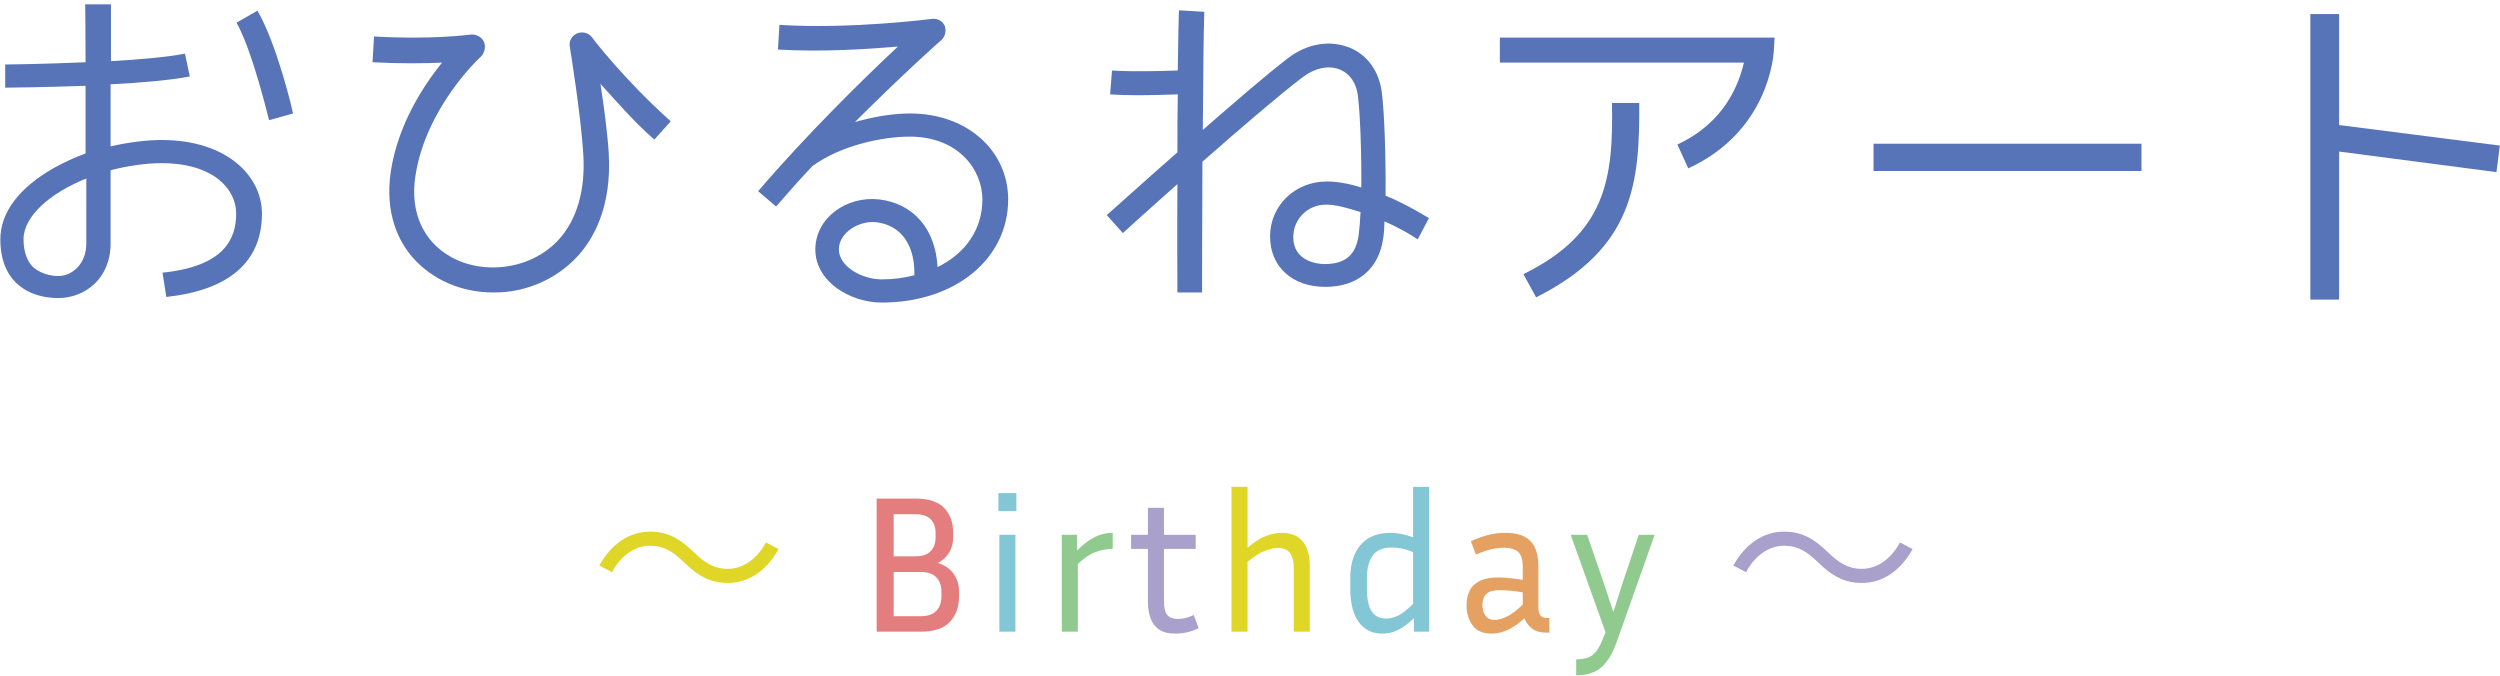 <?xml version="1.0" encoding="utf-8"?>
<!-- Generator: Adobe Illustrator 15.0.0, SVG Export Plug-In  -->
<!DOCTYPE svg PUBLIC "-//W3C//DTD SVG 1.1//EN" "http://www.w3.org/Graphics/SVG/1.1/DTD/svg11.dtd">
<svg version="1.1"
	 xmlns="http://www.w3.org/2000/svg" xmlns:xlink="http://www.w3.org/1999/xlink" xmlns:a="http://ns.adobe.com/AdobeSVGViewerExtensions/3.0/"
	 x="0px" y="0px" width="281px" height="76px" viewBox="-0.039 -0.486 281 76" enable-background="new -0.039 -0.486 281 76"
	 xml:space="preserve">
<defs>
</defs>
<path fill="#5774B8" d="M29.405,23.523c0,5.42-3.697,8.612-10.754,9.368l-0.42-2.73c6.974-0.714,8.276-3.823,8.276-6.638
	c0-2.73-2.521-5.67-8.402-5.67c-1.68,0-3.78,0.294-5.713,0.798v8.233c0,3.99-2.94,6.133-5.881,6.133
	c-1.765,0-3.277-0.504-4.369-1.387C1.134,30.834,0,29.279,0,26.422c0-3.023,2.1-5.797,6.007-8.022
	c1.134-0.63,2.311-1.176,3.571-1.639V9.158c-4.621,0.168-8.695,0.21-9.032,0.21V6.763c0.084,0,4.285-0.042,9.032-0.252
	C9.578,2.772,9.536,0,9.536,0h2.898v6.385c3.193-0.168,6.343-0.462,8.317-0.84l0.546,2.563c-2.185,0.42-5.503,0.714-8.906,0.882
	v6.974c2.017-0.462,4.075-0.714,5.713-0.714C25.541,15.249,29.405,19.365,29.405,23.523z M9.662,19.575
	c-4.075,1.639-7.057,4.243-7.057,6.847c0,1.43,0.462,2.646,1.218,3.235c0.798,0.63,1.89,0.882,2.646,0.882h0.042
	c1.554,0,3.15-1.344,3.15-3.654V19.575z M28.901,0.714c2.185,3.781,3.949,11.174,3.991,11.552l-2.688,0.756
	c-0.042-0.084-1.806-7.646-3.654-10.964L28.901,0.714z"/>
<path fill="#5774B8" d="M55.4,32.388c-3.571,0-6.847-1.429-9.032-3.907c-1.554-1.764-3.192-4.914-2.479-9.703
	c0.798-5.251,3.655-9.62,5.755-12.224c-1.975,0.084-4.663,0.126-7.813-0.042L42,3.612c6.259,0.378,10.502-0.168,10.838-0.21
	c0.588-0.084,1.26,0.252,1.512,0.798s0.084,1.302-0.378,1.722c-0.168,0.126-6.133,5.713-7.31,13.316
	c-0.462,2.94,0.168,5.503,1.807,7.394c1.68,1.932,4.243,2.982,7.057,2.94c2.772-0.042,5.377-1.134,7.183-3.066
	c2.101-2.269,3.067-5.63,2.814-9.662c-0.252-4.201-1.428-11.594-1.512-12.056c-0.126-0.63,0.21-1.26,0.798-1.512
	c0.588-0.252,1.302-0.084,1.68,0.42c0.21,0.294,3.655,4.789,8.864,9.452l-1.849,2.058c-2.394-2.1-4.453-4.537-6.049-6.259
	c0.378,2.437,0.798,5.629,0.924,7.729c0.378,6.091-1.723,9.745-3.571,11.72c-2.311,2.479-5.713,3.991-9.242,3.991H55.4z"/>
<path fill="#5774B8" d="M113.279,21.928c0,6.721-6.007,11.594-14.199,11.594c-3.613,0-7.477-2.395-7.477-5.965
	c0-3.528,3.486-6.049,7.183-5.629c3.865,0.462,6.343,3.361,6.553,7.604c3.192-1.555,5.041-4.285,5.041-7.604
	c0-3.402-2.773-7.057-8.15-7.057c-3.15,0-7.813,1.008-10.964,3.318c-1.386,1.47-2.772,3.025-4.075,4.538l-2.016-1.723
	c5.419-6.343,11.93-12.729,15.71-16.257c-3.444,0.294-8.527,0.63-13.484,0.336l0.168-2.772c8.149,0.504,17.055-0.672,17.139-0.672
	c0.588-0.084,1.176,0.21,1.428,0.756c0.21,0.546,0.084,1.176-0.336,1.596c-0.084,0.042-4.495,3.991-9.746,9.242
	c2.184-0.63,4.369-0.966,6.175-0.966C108.784,12.266,113.279,16.551,113.279,21.928z M98.451,24.49
	c-1.891-0.21-4.201,1.135-4.201,3.066c0,1.891,2.562,3.361,4.831,3.361c1.302,0,2.521-0.168,3.655-0.463
	C102.819,27.095,101.265,24.826,98.451,24.49z"/>
<path fill="#5774B8" d="M160.572,24.028l-1.261,2.394c-0.714-0.504-2.311-1.428-3.738-2.016c0,0.546-0.042,1.219-0.126,1.807
	c-0.462,3.486-2.856,5.545-6.512,5.545c-3.738,0-6.217-2.269-6.217-5.672c0-3.443,2.772-6.174,6.386-6.174
	c1.176,0,2.52,0.252,3.864,0.672c0.042-3.823-0.126-8.318-0.378-10.292c-0.168-1.428-0.882-2.478-1.975-2.94
	c-1.26-0.546-2.856-0.21-4.242,0.84c-2.604,1.974-7.142,5.881-11.258,9.494c-0.042,7.477-0.042,14.535-0.042,14.703h-2.772
	c0-0.504-0.042-5.923,0-12.183c-3.403,3.025-6.007,5.377-6.133,5.504l-1.806-2.018c0.294-0.252,3.78-3.402,7.939-7.057
	c0-2.226,0-4.411,0.042-6.511c-3.781,0.126-5.587,0.126-7.604,0l0.21-2.688c0.504,0.042,2.604,0.168,7.394,0
	c0.042-2.982,0.084-5.461,0.126-6.763l2.856,0.168c-0.084,2.101-0.126,7.52-0.168,13.274c3.612-3.15,7.309-6.343,9.578-8.065
	c2.185-1.68,4.747-2.058,6.931-1.176c1.975,0.798,3.319,2.646,3.613,5.041c0.294,2.269,0.462,7.478,0.42,11.594
	C158.094,22.475,160.404,23.944,160.572,24.028z M152.885,23.355c-1.429-0.461-2.772-0.84-3.865-0.84
	c-2.142,0-3.696,1.681-3.696,3.654c0,2.73,2.73,3.025,3.528,3.025c2.353,0,3.529-1.051,3.823-3.277
	C152.759,25.289,152.843,24.322,152.885,23.355z"/>
<path fill="#5774B8" d="M188.5,15.753c5.377-2.479,6.931-6.89,7.477-9.2h-27.431V3.739h30.876l-0.084,1.512
	c-0.042,0.42-0.505,8.989-9.62,13.19L188.5,15.753z M171.192,30.329c9.2-4.536,10.124-10.544,9.956-19.239h3.066
	c0.042,8.906-0.546,16.299-11.594,21.844L171.192,30.329z"/>
<path fill="#5774B8" d="M210.546,18.735v-3.067h30.119v3.067H210.546z"/>
<path fill="#5774B8" d="M280.943,15.879l-0.378,2.982l-17.686-2.311v16.635h-3.234V1.092h3.234v12.476L280.943,15.879z"/>
<path fill="#E0D627" d="M87.477,61.229c-1.386,2.486-3.411,3.807-5.721,3.807c-1.98,0-3.367-0.814-4.907-2.311
	c-1.21-1.166-2.201-1.87-3.829-1.87c-1.782,0-3.345,1.21-4.269,2.97l-1.43-0.748c1.386-2.486,3.41-3.807,5.721-3.807
	c1.98,0,3.366,0.814,4.907,2.311c1.21,1.166,2.222,1.871,3.829,1.871c1.782,0,3.344-1.211,4.269-2.971L87.477,61.229z"/>
<path fill="#E47D7D" d="M98.496,70.514v-14.96h4.4c1.438,0,2.497,0.349,3.179,1.045c0.682,0.696,1.023,1.632,1.023,2.806v0.483
	c0,0.646-0.147,1.218-0.44,1.716c-0.294,0.499-0.719,0.895-1.276,1.188c0.777,0.25,1.368,0.657,1.771,1.222
	c0.403,0.565,0.605,1.243,0.605,2.035v0.483c0,1.203-0.349,2.168-1.045,2.894s-1.786,1.089-3.267,1.089H98.496z M102.896,57.313
	h-2.486v4.729h2.486c0.733,0,1.287-0.187,1.661-0.561c0.374-0.373,0.561-0.891,0.561-1.551v-0.527c0-0.646-0.187-1.156-0.561-1.529
	C104.183,57.5,103.629,57.313,102.896,57.313z M103.446,63.804h-3.036v4.972h3.036c0.777,0,1.36-0.197,1.749-0.594
	s0.583-0.945,0.583-1.65v-0.527c0-0.675-0.194-1.211-0.583-1.606S104.223,63.804,103.446,63.804z"/>
<path fill="#83C6D6" d="M114.204,56.962h-2.024v-2.024h2.024V56.962z M114.094,70.514h-1.804V59.623h1.804V70.514z"/>
<path fill="#90CA8E" d="M125.027,61.207c-0.66,0-1.302,0.118-1.925,0.353c-0.624,0.235-1.287,0.683-1.991,1.343v7.611h-1.804V59.623
	h1.716v1.761c0.748-0.733,1.434-1.247,2.057-1.54c0.623-0.293,1.272-0.439,1.947-0.439V61.207z"/>
<path fill="#A9A0CC" d="M134.685,70.117c-0.821,0.411-1.694,0.616-2.618,0.616c-0.792,0-1.412-0.161-1.859-0.483
	s-0.763-0.756-0.946-1.299c-0.184-0.542-0.275-1.144-0.275-1.804v-5.94h-1.892v-1.584h1.892v-3.035h1.804v3.035h3.564v1.584h-3.564
	v5.875c0,0.762,0.128,1.287,0.385,1.572c0.256,0.286,0.656,0.43,1.199,0.43c0.264,0,0.539-0.033,0.825-0.1s0.597-0.18,0.935-0.341
	L134.685,70.117z"/>
<path fill="#E0D627" d="M143.617,61.098c-0.411,0-0.892,0.104-1.441,0.309s-1.214,0.623-1.991,1.254v7.854h-1.804V54.234h1.804
	v6.842c0.762-0.646,1.452-1.086,2.068-1.32s1.217-0.352,1.804-0.352c1.012,0,1.785,0.318,2.321,0.957
	c0.535,0.637,0.803,1.543,0.803,2.717v7.436h-1.804v-7.172C145.377,61.846,144.79,61.098,143.617,61.098z"/>
<path fill="#83C6D6" d="M158.885,70.514v-1.518c-0.675,0.645-1.286,1.096-1.837,1.353c-0.55,0.257-1.118,0.385-1.705,0.385
	c-1.158,0-2.05-0.44-2.673-1.319c-0.623-0.881-0.935-2.112-0.935-3.696v-1.276c0-1.539,0.385-2.764,1.155-3.674
	c0.77-0.909,1.888-1.363,3.354-1.363c0.425,0,0.851,0.043,1.276,0.131c0.425,0.088,0.851,0.213,1.275,0.375v-5.676h1.805v16.279
	H158.885z M153.605,65.718c0,1.144,0.179,1.983,0.539,2.519c0.358,0.536,0.897,0.803,1.616,0.803c0.426,0,0.865-0.105,1.32-0.318
	c0.454-0.213,1.026-0.656,1.716-1.331v-5.808c-0.425-0.191-0.836-0.326-1.231-0.407c-0.396-0.081-0.785-0.121-1.166-0.121
	c-0.998,0-1.713,0.301-2.146,0.901c-0.433,0.602-0.648,1.431-0.648,2.486V65.718z"/>
<path fill="#E4A162" d="M173.779,70.624c-0.675,0-1.214-0.154-1.617-0.462c-0.403-0.309-0.686-0.689-0.848-1.145
	c-0.719,0.631-1.371,1.074-1.958,1.331c-0.586,0.257-1.173,0.385-1.76,0.385c-0.953,0-1.657-0.308-2.111-0.924
	c-0.455-0.616-0.683-1.371-0.683-2.267c0-0.601,0.11-1.136,0.33-1.605c0.22-0.469,0.594-0.84,1.122-1.111
	c0.528-0.271,1.239-0.406,2.134-0.406c0.396,0,0.829,0.025,1.298,0.076c0.47,0.053,0.946,0.114,1.431,0.188v-1.475
	c0-0.82-0.18-1.381-0.539-1.682s-0.884-0.451-1.573-0.451c-0.938,0-1.987,0.256-3.146,0.77l-0.572-1.496
	c0.674-0.309,1.319-0.543,1.936-0.704s1.239-0.241,1.87-0.241c1.026,0,1.812,0.168,2.354,0.506c0.542,0.337,0.916,0.784,1.122,1.342
	c0.205,0.557,0.308,1.166,0.308,1.826v4.707c0,0.338,0.066,0.62,0.198,0.848s0.396,0.341,0.792,0.341h0.242v1.65H173.779z
	 M166.585,67.521c0,0.499,0.117,0.902,0.352,1.21s0.572,0.462,1.013,0.462c0.381,0,0.821-0.113,1.319-0.341
	c0.499-0.228,1.115-0.686,1.849-1.375v-1.386c-0.998-0.161-1.878-0.242-2.641-0.242c-0.675,0-1.158,0.14-1.451,0.418
	C166.731,66.547,166.585,66.965,166.585,67.521z"/>
<path fill="#90CA8E" d="M181.699,71.613c-0.47,1.32-1.045,2.284-1.728,2.894c-0.682,0.608-1.632,0.913-2.849,0.913v-1.782
	c0.498-0.015,0.928-0.081,1.287-0.198s0.682-0.355,0.968-0.715s0.561-0.891,0.825-1.595l0.22-0.55l-3.916-10.957h1.848l1.826,5.303
	l1.122,3.388l1.078-3.388l1.782-5.303h1.782L181.699,71.613z"/>
<path fill="#A9A0CC" d="M214.943,61.229c-1.387,2.486-3.41,3.807-5.721,3.807c-1.98,0-3.366-0.814-4.907-2.311
	c-1.21-1.166-2.2-1.87-3.828-1.87c-1.782,0-3.345,1.21-4.269,2.97l-1.431-0.748c1.387-2.486,3.411-3.807,5.721-3.807
	c1.98,0,3.367,0.814,4.907,2.311c1.21,1.166,2.223,1.871,3.828,1.871c1.782,0,3.345-1.211,4.269-2.971L214.943,61.229z"/>
</svg>
